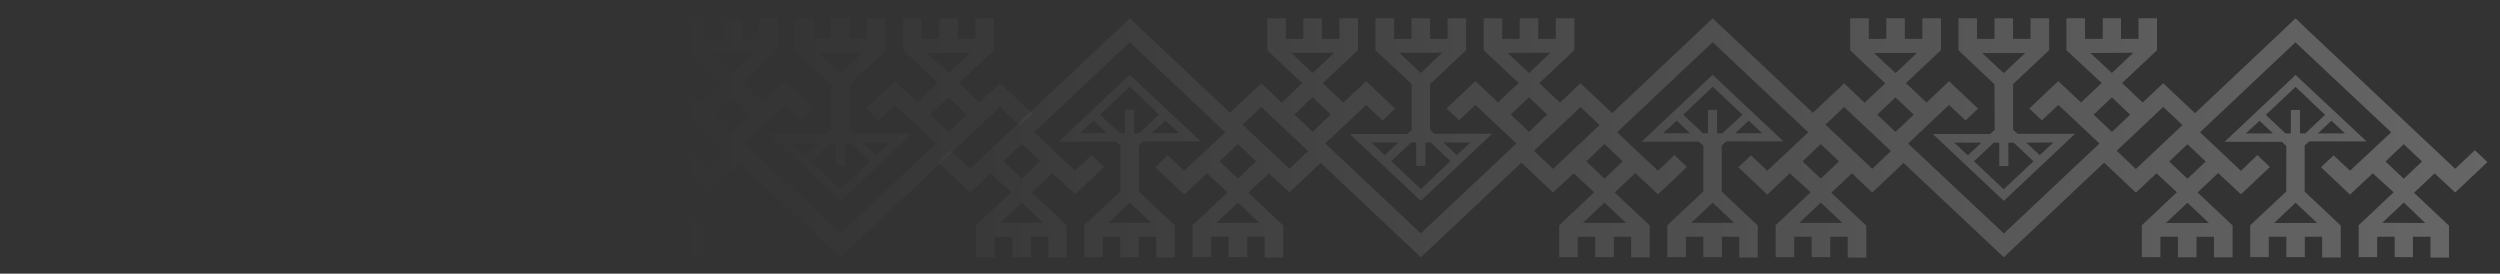 <svg xmlns="http://www.w3.org/2000/svg" xmlns:xlink="http://www.w3.org/1999/xlink" width="548.09" height="60" xmlns:v="https://vecta.io/nano"><rect width="100%" height="100%" fill="#333333" stroke="none"/><defs><linearGradient id="A" x1="735.1" y1="30.22" x2="146.63" y2="30.22" gradientUnits="userSpaceOnUse"><stop offset="0" stop-color="#fff" stop-opacity=".25"/><stop offset="1" stop-color="#fff" stop-opacity="0"/></linearGradient><linearGradient id="B" x1="544.16" x2="167.9" xlink:href="#A"/></defs><path d="M206.14 35.5l2.76-2.6M54.4 18.45L46.5 11V4h4.07v4.52h3.83V4h4.07v4.52h3.84V4h4.07v7l-7.9 7.44v10l1 .9H72l-15.55 14.7L40.87 29.4h12.58l1-.9zm-.15 12.8l-4.34 4.08 6.53 6.13L63 35.32l-4.33-4.08h-1.2v5.13h-2v-5.13h-1.2zm-8.67 0L48.54 34l3-2.77zm15.8 0L64.35 34l3-2.77zM51.73 11.6l4.72 4.4 4.7-4.44h-9.43zM26 22.5l4.52-4.26L22.8 11V4h4.07v4.52h3.84V4h4.07v4.52h3.83V4h4.07v7L35 18.23l4.52 4.26 4.95-4.67 6.35 6-2.76 2.58-3.6-3.4-2.2 2.06-6.78 6.4 21 19.72 20.9-19.72-6.78-6.4-2.2-2.08-3.58 3.4-2.76-2.6 6.34-6 5 4.67 4.52-4.26-7.72-7.2V4h4.07v4.52h3.84V4h4.06v4.52H86V4h4.1v7l-7.68 7.22 4.52 4.26 4.5-4.24 7.08 6.67-2.76 2.6-4.32-4.07-35 32.95-2.77-2.6-32.23-30.34-4.3 4.07-2.76-2.6 7.07-6.67zm49.5-10.9l4.67 4.4 4.72-4.44zm.7 13.5l4 3.8 4-3.8-4-3.78zM28 11.6l4.73 4.4 4.72-4.44zm.7 13.5l4 3.8 4-3.8-4-3.78zm89.68 6.86l-1-.9h-12.52l15.57-14.66L136 31h-12.58l-1 .9V42l7.9 7.45v7h-4.07V51.9h-3.84v4.48h-4.06V51.9h-3.84v4.48h-4.07v-7l7.94-7.4zm0-2.74h1v-5.14h2v5.14h1.17l4.33-4.08-6.45-6.12-6.52 6.14 4.33 4.08zm-2.92 0l-3-2.78-3 2.78zm15.8 0l-2.95-2.78-3 2.78zm-10.84 19.64h4.72l-4.72-4.44-4.7 4.44zm-35-6.66l-7.08-6.67 2.76-2.6 4.33 4.1 35-33 35 33 4.32-4.07 2.76 2.6-7.08 6.67-4.5-4.2-4.52 4.2 7.67 7.23v7H150V51.9h-3.84v4.48h-4.06V51.9h-3.83v4.48h-4.07v-7l7.67-7.23-4.52-4.16-4.95 4.66-6.35-6 2.76-2.6 3.6 3.37 2.2-2.06 6.78-6.37-21-19.72L99.47 29l6.8 6.4 2.18 2.06L112 34l2.76 2.6-6.35 6-5-4.66L99 42.2l7.68 7.23v7h-4.07V51.9h-3.86v4.48h-4.08V51.9h-3.83v4.48h-4.07v-7l7.67-7.23-4.5-4.16zm63.42 6.66l-4.7-4.44-4.72 4.44zm-4.7-9.7l4-3.78-4-3.8-4 3.8zm-42.7 9.7l-4.7-4.44-4.7 4.44zm-4.72-9.7l4-3.78-4-3.8-4 3.8zm85.5-20.68L174.3 11V4h4.07v4.52h3.83V4h4.07v4.52h3.84V4h4.06v7l-7.9 7.44v10l1 .9h12.57l-15.6 14.7-15.58-14.66h12.58l1-.9zm-.15 12.8l-4.34 4.08 6.53 6.13 6.52-6.13-4.33-4.08h-1.17v5.13h-2v-5.13h-1.17zm-8.67 0l3 2.77 2.95-2.77zm15.8 0l2.95 2.76 3-2.77zm-9.67-19.65l4.72 4.4 4.76-4.4h-9.43zm-25.78 10.9l4.52-4.26-7.68-7.23V4h4.07v4.52h3.84V4h4.07v4.52h3.83V4h4.07v7l-7.67 7.22 4.52 4.26 4.95-4.67 6.34 6-2.75 2.6-3.6-3.42-2.2 2.06-6.78 6.4 21 19.72 20.94-19.72-6.78-6.4L196.2 23l-3.58 3.38-2.76-2.6 6.34-6 4.95 4.67 4.53-4.26L198 11V4h4.07v4.52h3.83V4h4.1v4.52h3.84V4h4.07v7l-7.68 7.22 4.52 4.26 4.5-4.24 7.08 6.67-2.76 2.6-4.32-4.07L187 53.8l-2.76 2.6-2.77-2.6-32.23-30.34-4.3 4.07-2.76-2.6 7.07-6.67zm49.5-10.9L208 16l4.72-4.44zm.7 13.5l4 3.8 4-3.8-4-3.78zM155.8 11.6l4.7 4.4 4.72-4.44zm.7 13.5l4 3.8 4-3.8-4-3.78z" fill="url(#A)"/><path d="M225.77 24.92l-2.77 2.6m22.63 4.42l-1-.9H232.1l15.58-14.66L263.25 31h-12.57l-1 .9V42l7.9 7.45v7h-4.07V51.9h-3.84v4.48h-4.07V51.9h-3.83v4.48h-4.08v-7l7.94-7.4zm0-2.74h1v-5.14h2v5.14h1.17l4.33-4.08-6.45-6.12-6.53 6.14 4.34 4.08zm-2.92 0l-2.95-2.78-3 2.78zm15.82 0l-3-2.78-3 2.78zm-10.85 19.64h4.7l-4.7-4.44-4.68 4.44zm-2.77-42.2L247.68 4l35 33 4.33-4.1 2.76 2.6-7.08 6.67-4.5-4.18-4.53 4.25 7.68 7.23v7h-4.07V51.9h-3.83v4.48h-4.07V51.9h-3.84v4.48h-4.07v-7l7.68-7.23L264.6 38l-5 4.66-6.34-6 2.76-2.6 3.58 3.37 2.2-2.06 6.83-6.37-20.95-19.76L226.73 29l8.97 8.45 3.6-3.45 2.75 2.6-6.34 6-5-4.66-4.52 4.25 7.68 7.23v7h-4.07v-4.5H226v4.48h-4.07V51.9h-3.84v4.48H214v-7l7.68-7.23-4.5-4.16-4.5 4.23-7.07-6.67 2.75-2.6 4.32 4.04m63.43 11.86l-4.72-4.44-4.72 4.44zm-4.72-9.7l4-3.78-4-3.8-4 3.8zm-42.7 9.7L224 44.4l-4.7 4.44zM224 39.13l4-3.78-4-3.8-4 3.8zm85.5-20.68L301.55 11V4h4.08v4.52h3.83V4h4.07v4.52h3.84V4h4.06v7l-7.9 7.44v10l1 .9h12.58l-15.62 14.7-15.57-14.66h12.58l1-.9zm-.15 12.8L305 35.32l6.52 6.13 6.48-6.13-4.34-4.08h-1.17v5.13h-2v-5.13h-1.17zm-8.67 0l2.9 2.76 3-2.77zm15.8 0l2.9 2.76 3-2.77zm-9.67-19.65l4.67 4.4 4.72-4.44h-9.43zM281 22.5l4.5-4.26-7.67-7.23V4h4.07v4.52h3.83V4h4.08v4.52h3.83V4h4.07v7L290 18.23l4.52 4.26 5-4.67 6.34 6-2.76 2.58-3.58-3.4-8.98 8.45 20.95 19.72 20.95-19.72-8.97-8.45-3.58 3.38-2.77-2.6 6.35-6 4.95 4.67 4.52-4.26-7.67-7.18V4h4.07v4.52h3.83V4h4.07v4.52h3.84V4h4.07v7l-7.68 7.22L342 22.5l4.5-4.24 7.08 6.67-2.77 2.6-4.3-4.07-35 32.94-35-32.94-4.32 4.07-2.76-2.6 7.08-6.67zm49.5-10.9l4.72 4.4 4.72-4.44zm.7 13.5l4 3.8 4-3.8-4-3.78zm-48.13-13.5l4.72 4.4 4.72-4.44zm.7 13.5l4 3.8 4-3.8-4-3.78zm89.68 6.86l-1-.9H359.9l15.57-14.66L391 31h-12.53l-1 .9V42l7.9 7.45v7h-4.07V51.9h-3.8v4.48h-4.06V51.9h-3.83v4.48h-4.08v-7l7.9-7.4zm0-2.74h1v-5.14h2v5.14h1.17l4.4-4.08-6.53-6.12-6.47 6.12 4.34 4.08zm-2.92 0l-2.95-2.78-3 2.78zm15.8 0l-2.95-2.78-2.95 2.78zm-10.86 19.64h4.72l-4.72-4.44-4.7 4.44zm-35-6.66l-7.08-6.67 2.76-2.6 4.33 4.1 35-33 2.77 2.6L410.47 37l4.3-4.07 2.77 2.6-7.08 6.67L406 38l-4.52 4.25 7.68 7.23v7h-4.07V51.9h-3.84v4.48h-4.07V51.9h-3.83v4.48h-4.07v-7l7.67-7.23L392.4 38l-4.95 4.66-6.35-6 2.77-2.6 3.58 3.37 2.2-2.06 6.78-6.37-20.95-19.76L354.52 29l8.98 8.45 3.58-3.45 2.76 2.6-6.34 6-5-4.66-4.5 4.26 7.68 7.23v7h-4.07V51.9h-3.8v4.48h-4.08V51.9h-3.83v4.48h-4.07v-7l7.67-7.23L345 38zm63.43 6.66l-4.72-4.44-4.72 4.44zm-4.72-9.7l4-3.78-4-3.8-4 3.8zm-42.7 9.7l-4.72-4.44-4.75 4.44zm-4.72-9.7l4-3.78-4-3.8-4 3.8zm85.5-20.68l-7.9-7.45V4h4.07v4.52h3.84V4h4.06v4.52h3.84V4h4.07v7l-7.9 7.44v10l1 .9h12.57l-15.6 14.7-15.57-14.66h12.57l1-.9zm-.16 12.8l-4.33 4.08 6.52 6.13 6.52-6.13-4.33-4.08h-1.17v5.13h-2v-5.13h-1.2zm-8.67 0l3 2.77 2.95-2.77zm15.8 0L447.2 34l3-2.77zm-9.67-19.65l4.73 4.4 4.7-4.4h-9.44zm-25.78 10.9l4.52-4.26-7.67-7.23V4h4.08v4.52h3.83V4h4.07v4.52h3.84V4h4.07v7l-7.68 7.22 4.52 4.26 4.95-4.67 6.35 6-2.76 2.6-3.6-3.4-2.2 2.06-6.78 6.4 21 19.72 20.95-19.72-6.78-6.4-2.24-2.06-3.6 3.38-2.76-2.6 6.35-6 5 4.67 4.52-4.26-7.72-7.18V4h4.07v4.52H461V4h4v4.52h3.84V4h4.06v7l-7.67 7.22 4.52 4.26 4.5-4.24 7.08 6.67-2.76 2.6-4.32-4.07L439.3 56.4l-35-32.94-4.3 4.07-2.76-2.6 7.08-6.67zm49.5-10.9L463 16l4.7-4.44zm.72 13.5l4 3.8 4-3.8-4-3.78zm-48.14-13.5l4.72 4.4 4.7-4.44zm.7 13.5l4 3.8 4-3.8-4-3.78zm89.68 6.86l-1-.9H487.7l15.57-14.66L518.84 31h-12.57l-1 .9V42l7.9 7.45v7h-4.07V51.9h-3.8v4.48h-4.06V51.9h-3.84v4.48h-4.07v-7l7.9-7.4zm0-2.74h1v-5.14h2v5.14h1.17l4.33-4.08-6.47-6.12-6.52 6.14 4.33 4.08zm-2.92 0l-2.95-2.78-3 2.78zm15.8 0l-3-2.78-2.95 2.78zm-10.86 19.64H508l-4.72-4.44-4.72 4.44zm-35-6.66l-7.07-6.67 2.76-2.6 4.3 4.1L500.5 6.64 503.27 4 506 6.64 538.26 37l4.32-4.07 2.76 2.6-7.08 6.67-4.5-4.2-4.52 4.25 7.67 7.23v7h-4.06V51.9H529v4.48h-4V51.9h-3.84v4.48h-4.06v-7l7.67-7.23L520.2 38l-5 4.66-6.35-6 2.76-2.6 3.6 3.37 2.2-2.06 6.83-6.37-21-19.72L482.32 29l8.97 8.45 3.6-3.45 2.76 2.6-6.35 6-5-4.66-4.52 4.25 7.68 7.23v7h-4.08v-4.5h-3.83v4.48h-4.07V51.9h-3.84v4.48h-4.07v-7l7.68-7.23-4.47-4.16zm63.43 6.66L527 44.4l-4.72 4.44zm-4.7-9.7l4-3.78-4-3.8-4 3.8zm-42.72 9.7l-4.7-4.44-4.72 4.44zm-4.7-9.7l4-3.78-4-3.8-4 3.8z" fill="url(#B)"/></svg>